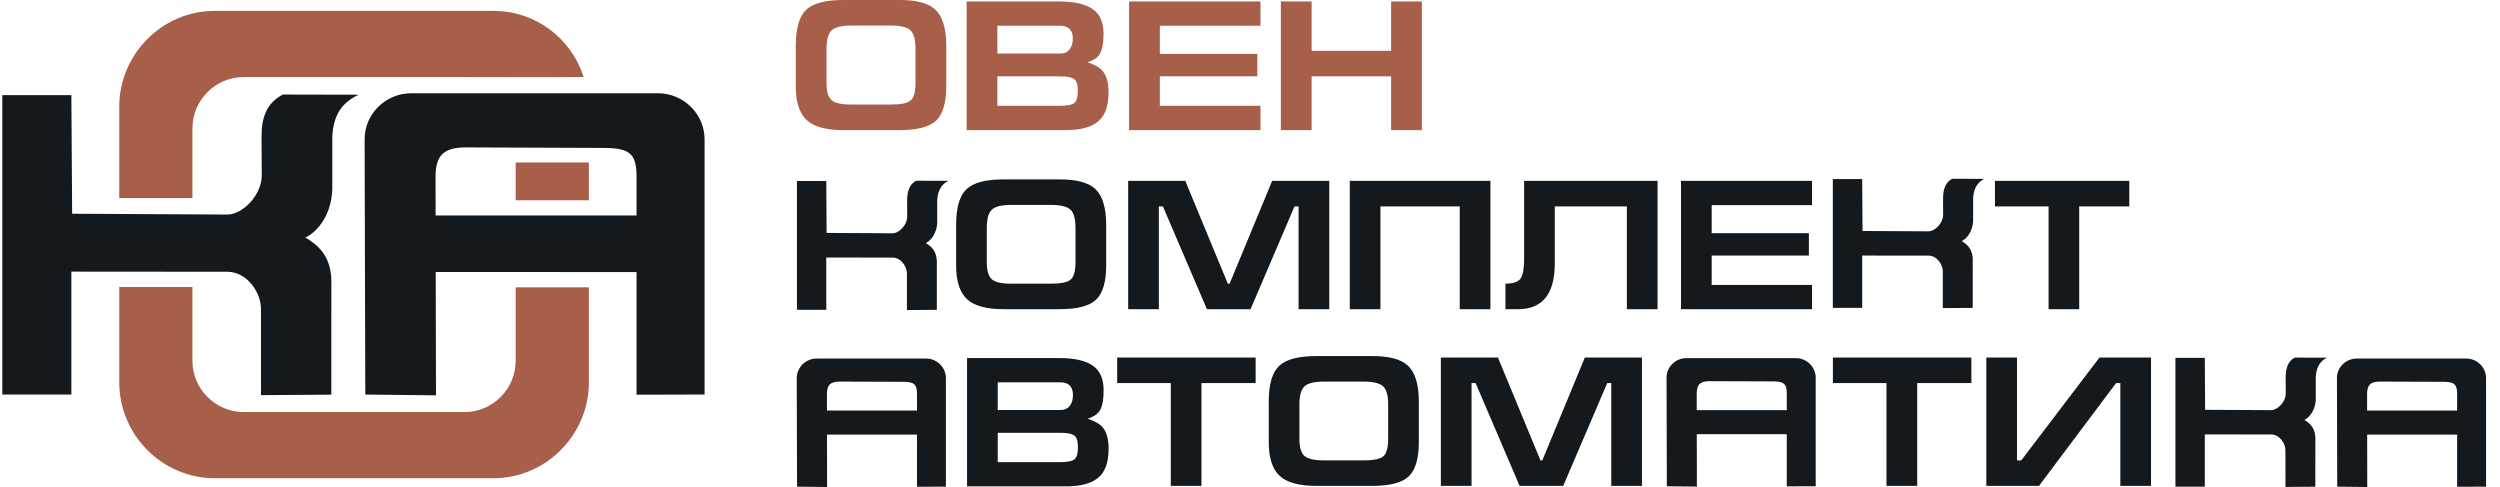 <?xml version="1.0" encoding="UTF-8"?> <svg xmlns="http://www.w3.org/2000/svg" width="154" height="30" viewBox="0 0 154 30" fill="none"><g clip-path="url(#clip0_125_334)"><path fill-rule="evenodd" clip-rule="evenodd" d="M13.228 0.671H30.393C33.007 0.671 35.192 2.366 35.955 4.746C33.511 4.767 31.062 4.749 28.622 4.749H14.999C13.27 4.749 11.854 6.171 11.854 7.908V12.199H7.346V6.581C7.346 3.33 9.992 0.671 13.228 0.671ZM36.275 10.009V12.338H31.765L31.766 10.009H36.275ZM36.275 17.701V23.549C36.275 26.795 33.623 29.459 30.393 29.459H13.228C9.997 29.459 7.346 26.8 7.346 23.549V17.679H11.854V22.222C11.854 23.958 13.273 25.381 14.999 25.381H28.622C30.349 25.381 31.765 23.958 31.765 22.222V17.701H36.275Z" fill="#A75F4A"></path><path fill-rule="evenodd" clip-rule="evenodd" d="M25.331 5.745H40.531C42.11 5.745 43.402 7.026 43.402 8.583V24.302L39.211 24.314V16.758L26.84 16.756L26.857 24.352L22.502 24.304L22.46 8.583C22.456 7.022 23.752 5.745 25.331 5.745ZM39.211 13.273V10.855C39.211 9.436 38.748 9.119 37.184 9.113L28.759 9.08C27.395 9.075 26.828 9.5 26.831 10.889L26.833 13.273H39.211Z" fill="#14191E"></path><path d="M4.396 5.86L4.444 13.166L14.033 13.216C14.951 13.191 16.092 12.043 16.125 10.849L16.11 8.421C16.11 7.185 16.441 6.349 17.421 5.824L22.095 5.834C21.109 6.302 20.547 7.012 20.469 8.4V11.293C20.544 13.214 19.502 14.322 18.811 14.632C19.592 15.099 20.483 15.8 20.412 17.582L20.41 24.311L16.077 24.341V19.069C16.094 18.02 15.22 16.749 14.011 16.74L4.396 16.732V24.305H0.142V5.861L4.396 5.86Z" fill="#14191E"></path><path fill-rule="evenodd" clip-rule="evenodd" d="M145.176 22.087H151.92C152.592 22.087 153.142 22.633 153.142 23.294V29.978L151.359 29.984V26.771H145.817L145.823 30L143.973 29.978L143.955 23.294C143.951 22.631 144.504 22.087 145.176 22.087ZM151.359 25.29V24.261C151.359 23.658 151.163 23.521 150.498 23.52L146.632 23.506C146.053 23.504 145.811 23.683 145.813 24.275L145.815 25.29H151.359ZM61.461 23.55V25.258H65.32C65.57 25.258 65.762 25.174 65.895 25.008C66.027 24.841 66.094 24.615 66.094 24.335C66.094 23.811 65.831 23.55 65.308 23.55H61.461ZM59.57 29.96V22.057H65.262C66.173 22.057 66.855 22.211 67.306 22.518C67.757 22.826 67.983 23.332 67.983 24.039C67.983 24.631 67.9 25.056 67.734 25.314C67.598 25.52 67.354 25.68 67.004 25.794C67.451 25.944 67.764 26.128 67.939 26.34C68.173 26.629 68.291 27.06 68.291 27.638C68.291 28.473 68.079 29.069 67.654 29.427C67.228 29.782 66.561 29.96 65.65 29.96H59.57ZM61.461 26.659V28.469H65.25C65.744 28.469 66.06 28.407 66.196 28.287C66.333 28.166 66.401 27.918 66.401 27.546C66.401 27.212 66.345 26.989 66.231 26.875C66.087 26.731 65.781 26.659 65.32 26.659H61.461ZM68.818 22.025H77.348V23.598H74.011V29.93H72.121V23.598H68.818V22.025ZM80.044 27.037C80.044 27.552 80.149 27.904 80.352 28.083C80.558 28.265 80.948 28.359 81.525 28.359H84.03C84.638 28.359 85.037 28.269 85.225 28.095C85.417 27.922 85.511 27.564 85.511 27.025V24.918C85.511 24.357 85.405 23.981 85.193 23.791C84.98 23.602 84.58 23.506 83.996 23.506H81.561C80.968 23.506 80.566 23.604 80.358 23.797C80.15 23.991 80.044 24.369 80.044 24.93V27.037ZM87.4 27.23C87.4 28.232 87.198 28.933 86.791 29.333C86.386 29.73 85.635 29.93 84.544 29.93H81.07C80.017 29.93 79.265 29.722 78.822 29.309C78.378 28.895 78.155 28.201 78.155 27.23V24.748C78.155 23.678 78.368 22.94 78.794 22.539C79.218 22.137 79.977 21.935 81.07 21.935H84.544C85.569 21.935 86.288 22.125 86.706 22.505C87.169 22.922 87.4 23.672 87.4 24.748V27.23ZM88.757 22.025H92.274L94.893 28.359H95.007L97.626 22.025H101.144V29.93H99.254V23.598H99.005L96.295 29.93H93.608L90.897 23.598H90.647V29.93H88.757V22.025ZM112.906 22.025H121.437V23.598H118.099V29.93H116.208V23.598H112.906V22.025ZM124.248 22.025V28.359H124.509L129.327 22.025H132.503V29.93H130.613V23.598H130.352L125.602 29.93H122.358V22.025H124.248ZM50.3 22.087H57.047C57.718 22.087 58.267 22.633 58.267 23.294V29.978L56.486 29.984V26.771H50.943L50.949 30L49.098 29.978L49.079 23.294C49.078 22.631 49.631 22.087 50.3 22.087ZM56.486 25.29V24.261C56.486 23.658 56.29 23.521 55.624 23.52L51.758 23.506C51.179 23.504 50.937 23.683 50.939 24.275V25.29H56.486Z" fill="#14191E"></path><path d="M135.816 22.045L135.836 25.244L139.913 25.264C140.305 25.254 140.789 24.765 140.802 24.259L140.797 23.226C140.797 22.7 140.937 22.252 141.354 22.029L143.342 22.033C142.922 22.233 142.683 22.627 142.651 23.216V24.447C142.683 25.264 142.239 25.734 141.945 25.866C142.277 26.064 142.657 26.363 142.627 27.12L142.625 29.982L140.785 29.996L140.782 27.754C140.791 27.306 140.419 26.767 139.904 26.763L135.816 26.759V29.98H134.006V22.045H135.816Z" fill="#14191E"></path><path fill-rule="evenodd" clip-rule="evenodd" d="M103.879 22.061H110.626C111.297 22.061 111.847 22.607 111.847 23.27V29.952L110.065 29.958V26.745H104.522L104.528 29.974L102.677 29.954L102.659 23.268C102.656 22.604 103.208 22.061 103.879 22.061ZM110.065 25.264V24.235C110.065 23.631 109.867 23.496 109.203 23.494L105.338 23.48C104.758 23.478 104.517 23.66 104.517 24.25L104.518 25.264H110.065Z" fill="#14191E"></path><path d="M60.787 16.152C60.787 16.668 60.889 17.019 61.094 17.201C61.298 17.383 61.69 17.473 62.267 17.473H64.77C65.378 17.473 65.777 17.387 65.967 17.211C66.155 17.038 66.251 16.68 66.251 16.14V14.036C66.251 13.472 66.145 13.097 65.933 12.907C65.72 12.719 65.32 12.623 64.736 12.623H62.301C61.71 12.623 61.309 12.719 61.1 12.913C60.89 13.107 60.787 13.486 60.787 14.046V16.152ZM68.141 16.346C68.141 17.347 67.939 18.049 67.532 18.448C67.126 18.846 66.377 19.045 65.284 19.045H61.812C60.757 19.045 60.007 18.838 59.562 18.424C59.121 18.011 58.897 17.319 58.897 16.346V13.864C58.897 12.793 59.108 12.058 59.534 11.656C59.959 11.253 60.719 11.051 61.812 11.051H65.284C66.309 11.051 67.028 11.242 67.448 11.62C67.909 12.037 68.141 12.787 68.141 13.864V16.346ZM69.495 11.143H73.014L75.633 17.473H75.745L78.364 11.143H81.883V19.045H79.992V12.713H79.743L77.034 19.045H74.346L71.635 12.713H71.386V19.045H69.495V11.143ZM83.147 11.143H91.81V19.045H89.92V12.713H85.035V19.045H83.147V11.143ZM93.886 11.143H102.105V19.045H100.215V12.713H95.776V16.176C95.776 17.161 95.584 17.889 95.201 18.35C94.819 18.814 94.259 19.045 93.532 19.045H92.735V17.473C93.207 17.473 93.516 17.369 93.664 17.161C93.81 16.951 93.886 16.552 93.886 15.959V11.143ZM103.549 19.045V11.143H111.621V12.635H105.44V14.366H111.427V15.742H105.44V17.553H111.621V19.045H103.549ZM122.889 11.143H131.164V12.713H128.079V19.045H126.192V12.713H122.889V11.143ZM50.899 11.151L50.919 14.348L54.997 14.37C55.386 14.36 55.871 13.87 55.884 13.362L55.88 12.329C55.878 11.806 56.02 11.358 56.435 11.134L58.423 11.139C58.004 11.339 57.766 11.732 57.732 12.321V13.552C57.764 14.368 57.32 14.839 57.027 14.971C57.36 15.169 57.738 15.468 57.708 16.226V19.086L55.866 19.099V16.857C55.871 16.412 55.5 15.87 54.987 15.868L50.899 15.864V19.083H49.091V11.151H50.899Z" fill="#14191E"></path><path d="M114.712 11.031L114.732 14.228L118.808 14.25C119.199 14.238 119.685 13.751 119.697 13.243L119.693 12.21C119.693 11.684 119.833 11.238 120.249 11.014L122.237 11.018C121.817 11.216 121.579 11.61 121.545 12.202V13.432C121.577 14.248 121.133 14.717 120.84 14.851C121.171 15.049 121.551 15.347 121.521 16.106L121.519 18.966L119.677 18.978V16.738C119.685 16.29 119.314 15.751 118.8 15.747L114.712 15.742V18.964H112.902V11.031H114.712Z" fill="#14191E"></path><path d="M50.915 5.116C50.915 5.633 51.017 5.983 51.223 6.165C51.429 6.349 51.82 6.438 52.398 6.438H54.909C55.519 6.438 55.918 6.353 56.108 6.176C56.298 6.003 56.394 5.643 56.394 5.104V2.992C56.394 2.428 56.288 2.052 56.074 1.86C55.86 1.67 55.461 1.575 54.875 1.575H52.434C51.838 1.575 51.438 1.673 51.229 1.867C51.019 2.06 50.915 2.44 50.915 3.002V5.116ZM58.29 5.309C58.29 6.315 58.086 7.016 57.678 7.416C57.271 7.815 56.519 8.015 55.423 8.015H51.942C50.884 8.015 50.132 7.807 49.686 7.392C49.241 6.978 49.019 6.283 49.019 5.309V2.82C49.019 1.747 49.233 1.009 49.659 0.606C50.084 0.202 50.846 0 51.942 0H55.423C56.452 0 57.173 0.19 57.592 0.572C58.056 0.989 58.29 1.739 58.29 2.82V5.309ZM61.438 1.587V3.299H65.308C65.56 3.299 65.751 3.218 65.883 3.049C66.018 2.882 66.085 2.656 66.085 2.374C66.085 1.851 65.822 1.587 65.296 1.587H61.438ZM59.544 8.015V0.092H65.25C66.166 0.092 66.849 0.246 67.3 0.554C67.753 0.861 67.979 1.371 67.979 2.079C67.979 2.672 67.895 3.097 67.727 3.357C67.592 3.563 67.348 3.723 66.999 3.837C67.448 3.988 67.76 4.17 67.933 4.384C68.169 4.674 68.287 5.108 68.287 5.685C68.287 6.523 68.075 7.12 67.648 7.478C67.222 7.837 66.553 8.015 65.64 8.015H59.544ZM61.438 4.704V6.519H65.24C65.734 6.519 66.049 6.459 66.187 6.337C66.325 6.215 66.393 5.967 66.393 5.595C66.393 5.26 66.335 5.036 66.221 4.922C66.077 4.776 65.774 4.704 65.308 4.704H61.438ZM69.552 8.015V0.092H77.645V1.587H71.446V3.324H77.451V4.704H71.446V6.519H77.645V8.015H69.552ZM80.796 0.092V3.129H85.693V0.092H87.587V8.015H85.693V4.704H80.796V8.015H78.9V0.092H80.796Z" fill="#A75F4A"></path></g><defs><clipPath id="clip0_125_334"><rect width="153" height="30" fill="white" transform="translate(0.142)"></rect></clipPath></defs></svg> 